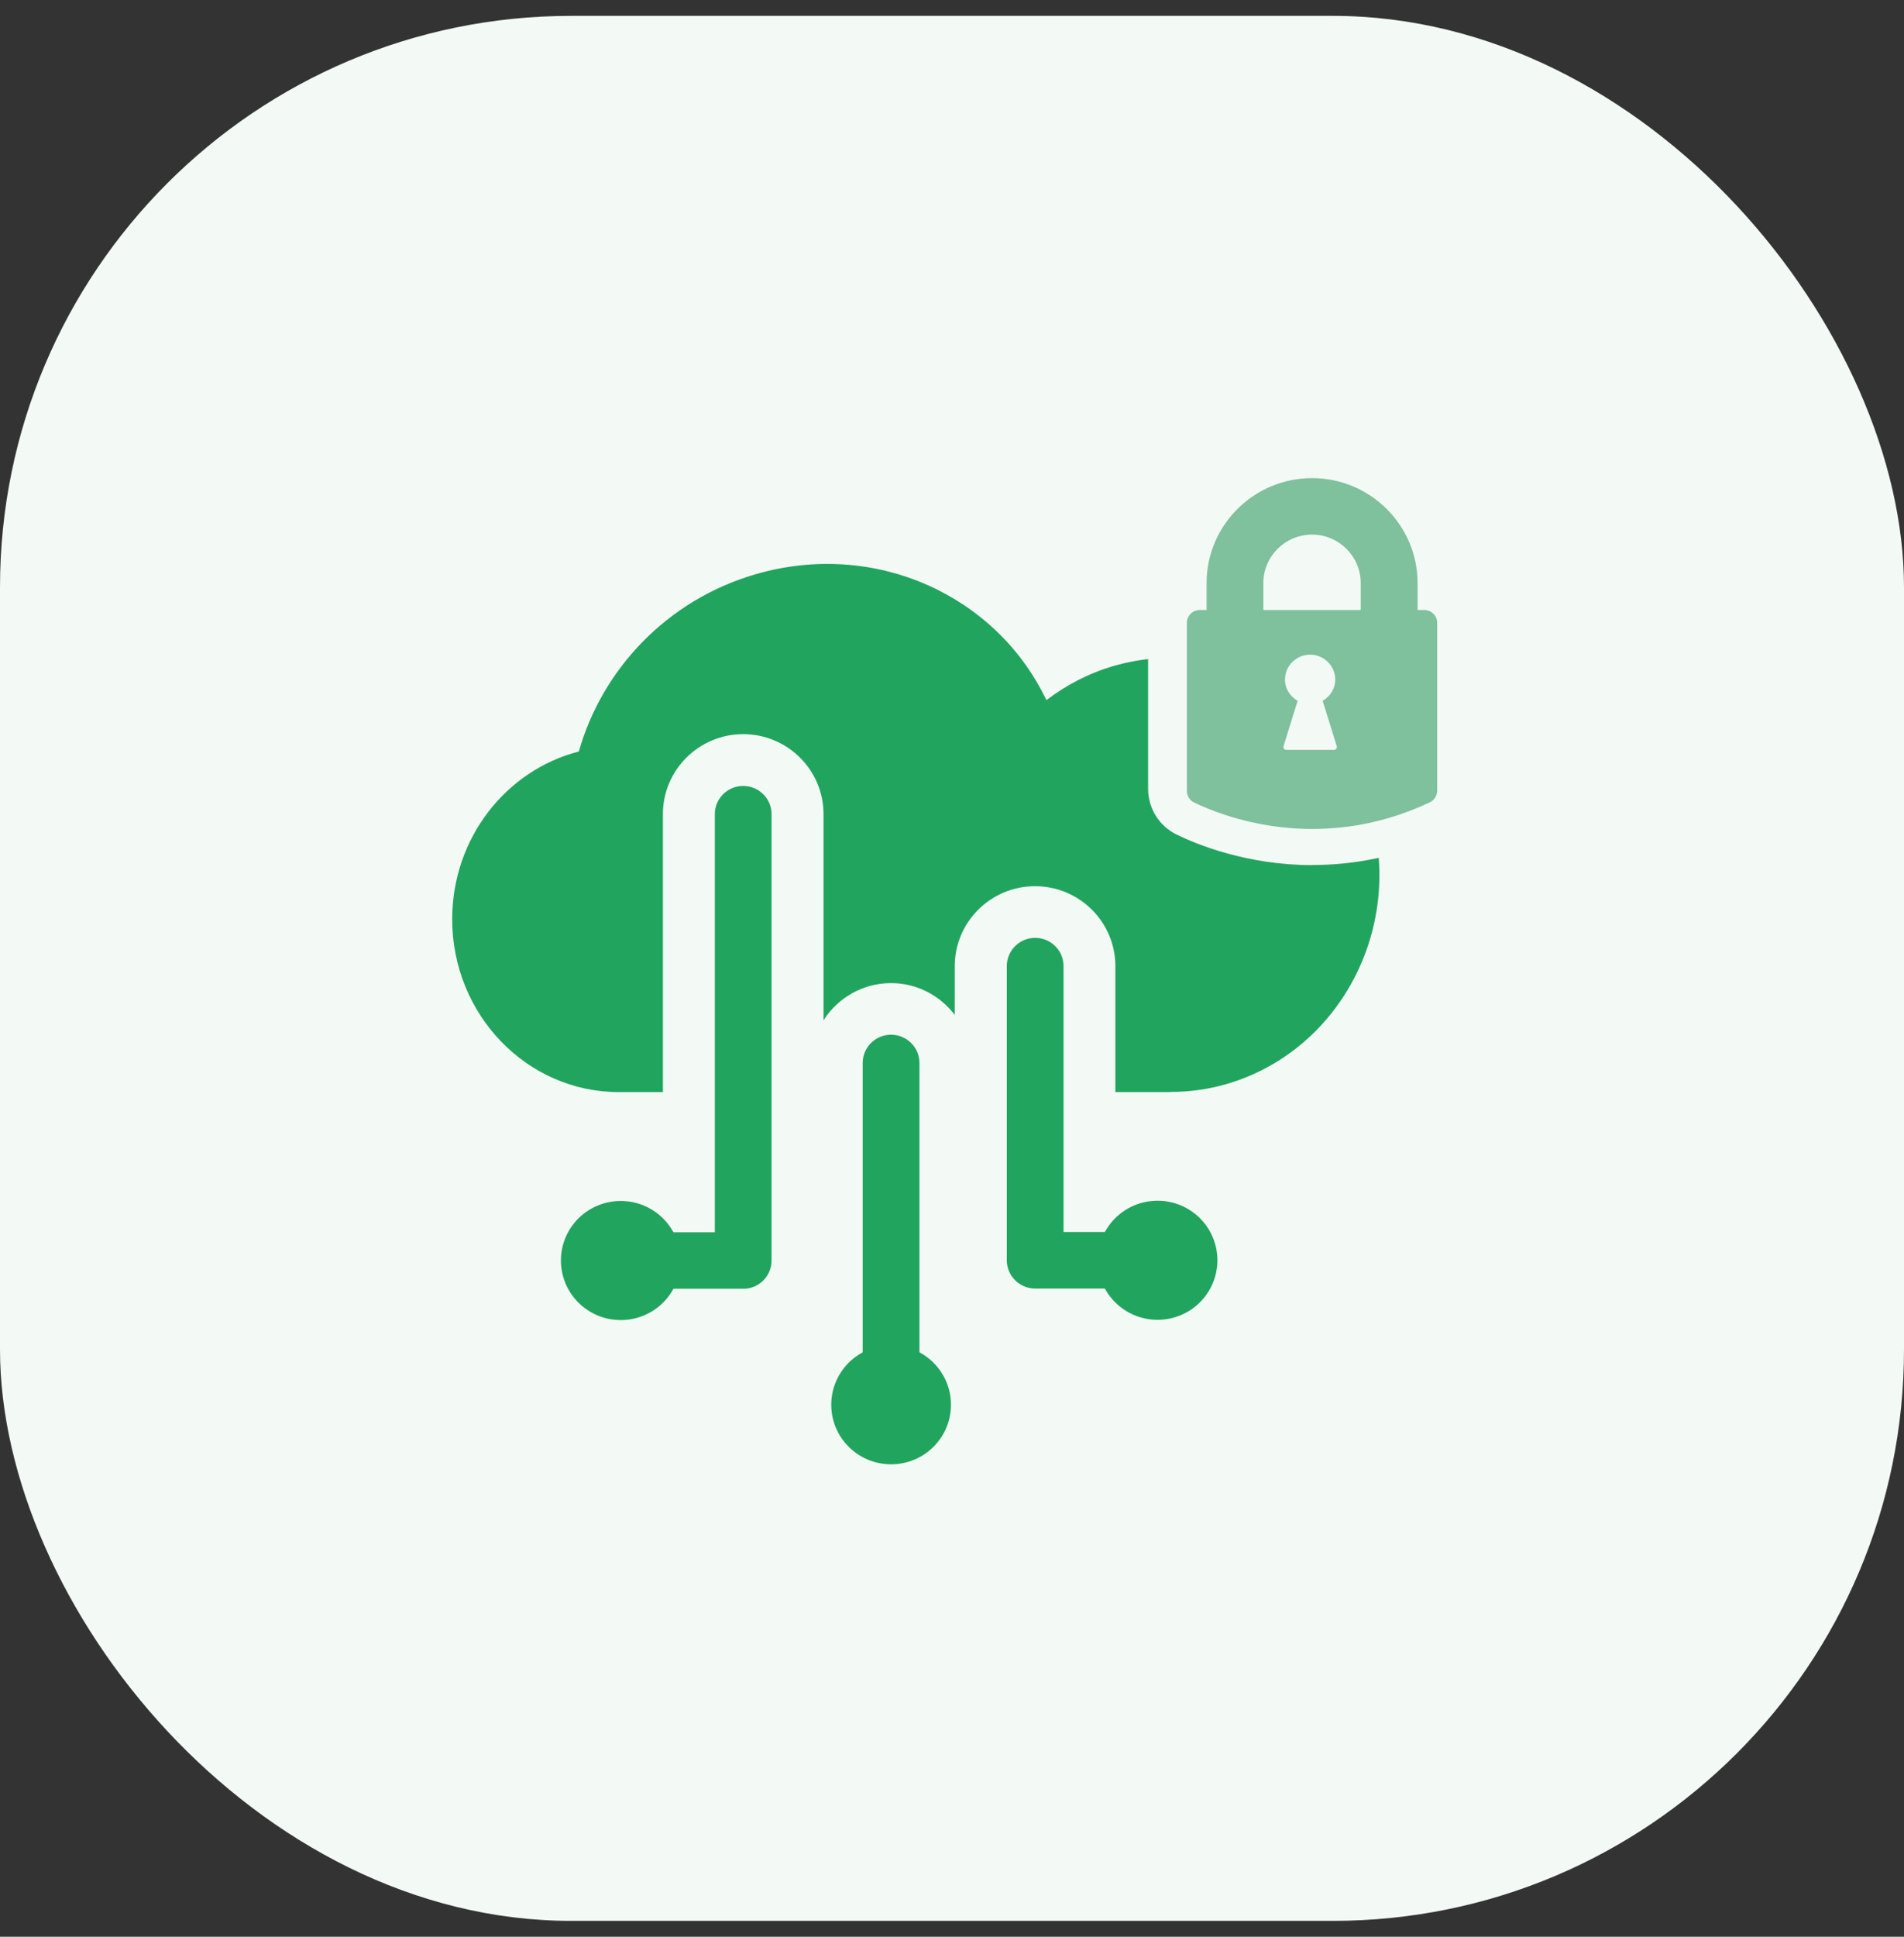 <?xml version="1.0" encoding="UTF-8"?>
<svg xmlns="http://www.w3.org/2000/svg" width="60" height="61" viewBox="0 0 60 61" fill="none">
  <rect x="0" y="0" width="60" height="61" fill="#333333" stroke="none"/>
  <rect y="0.5" width="60" height="60" rx="18" fill="#F3F9F5"></rect>
  <g clip-path="url(#clip0_4858_195057)">
    <path d="M43.22 25.707C42.233 22.072 38.591 19.956 35.086 20.978C34.301 21.207 33.595 21.58 32.975 22.052C31.397 18.741 27.561 16.992 23.803 18.088C21.009 18.904 18.972 21.089 18.241 23.669C15.951 24.257 14.25 26.395 14.25 28.951C14.25 31.958 16.602 34.397 19.502 34.397H36.873V34.392C37.464 34.392 38.063 34.315 38.659 34.141C42.164 33.117 44.208 29.341 43.22 25.707Z" fill="#21A55E"></path>
    <path d="M36.474 36.192C36.012 36.192 35.563 36.283 35.148 36.452V30.428C35.148 29.041 34.013 27.912 32.617 27.912C31.222 27.912 30.087 29.041 30.087 30.428V31.965C29.625 31.361 28.901 30.964 28.081 30.964C27.186 30.964 26.4 31.433 25.951 32.134V25.64C25.951 24.252 24.816 23.123 23.42 23.123C22.025 23.123 20.89 24.252 20.89 25.64V36.457C20.475 36.288 20.026 36.197 19.564 36.197C17.623 36.197 16.043 37.768 16.043 39.698C16.043 41.628 17.623 43.199 19.564 43.199C20.486 43.199 21.355 42.837 22.003 42.214H23.42C24.316 42.214 25.101 41.745 25.55 41.045V41.821C24.923 42.464 24.56 43.329 24.56 44.246C24.56 46.176 26.14 47.748 28.081 47.748C30.022 47.748 31.602 46.176 31.602 44.246C31.602 43.329 31.238 42.465 30.612 41.821V41.211C31.074 41.815 31.797 42.211 32.617 42.211H34.035C34.681 42.834 35.55 43.196 36.474 43.196C38.415 43.196 39.995 41.625 39.995 39.695C39.995 37.764 38.415 36.193 36.474 36.193V36.192Z" fill="#F3F9F5"></path>
    <path d="M35.842 40.584H32.621C32.127 40.584 31.727 40.185 31.727 39.695V30.428C31.727 29.937 32.127 29.539 32.621 29.539C33.114 29.539 33.515 29.937 33.515 30.428V38.804H35.842C36.335 38.804 36.736 39.202 36.736 39.693C36.736 40.184 36.335 40.582 35.842 40.582V40.584Z" fill="#21A55E"></path>
    <path d="M36.477 37.818C35.437 37.818 34.592 38.657 34.592 39.694C34.592 40.73 35.435 41.569 36.477 41.569C37.52 41.569 38.363 40.73 38.363 39.694C38.363 38.657 37.52 37.818 36.477 37.818Z" fill="#21A55E"></path>
    <path d="M28.079 43.796C27.586 43.796 27.186 43.398 27.186 42.907V33.479C27.186 32.988 27.586 32.59 28.079 32.59C28.573 32.59 28.974 32.988 28.974 33.479V42.907C28.974 43.398 28.573 43.796 28.079 43.796Z" fill="#21A55E"></path>
    <path d="M28.081 42.369C27.04 42.369 26.195 43.208 26.195 44.244C26.195 45.281 27.039 46.12 28.081 46.12C29.123 46.12 29.967 45.281 29.967 44.244C29.967 43.208 29.123 42.369 28.081 42.369Z" fill="#21A55E"></path>
    <path d="M23.42 40.59H20.199C19.705 40.59 19.305 40.192 19.305 39.701C19.305 39.21 19.705 38.812 20.199 38.812H22.526V25.643C22.526 25.152 22.926 24.754 23.42 24.754C23.913 24.754 24.314 25.152 24.314 25.643V39.703C24.314 40.194 23.913 40.592 23.42 40.592V40.59Z" fill="#21A55E"></path>
    <path d="M19.561 37.826C20.602 37.826 21.447 38.665 21.447 39.701C21.447 40.738 20.604 41.577 19.561 41.577C18.519 41.577 17.676 40.738 17.676 39.701C17.676 38.665 18.519 37.826 19.561 37.826Z" fill="#21A55E"></path>
    <path d="M41.364 27.248C39.283 27.248 37.693 26.586 37.083 26.288C36.527 26.017 36.18 25.462 36.18 24.839V19.543C36.18 18.93 36.525 18.396 37.031 18.122C37.121 15.835 39.019 14 41.342 14C43.664 14 45.564 15.835 45.654 18.122C46.16 18.396 46.506 18.93 46.506 19.541V24.825C46.506 25.448 46.141 26.023 45.575 26.29C44.065 27.001 42.625 27.244 41.365 27.244L41.364 27.248Z" fill="#F3F9F5"></path>
    <path d="M45.289 24.9V19.616C45.289 19.393 45.108 19.213 44.884 19.213H37.808C37.584 19.213 37.402 19.393 37.402 19.616V24.912C37.402 25.066 37.486 25.204 37.625 25.273C38.459 25.681 41.533 26.932 45.056 25.271C45.198 25.204 45.289 25.058 45.289 24.901V24.9Z" fill="#7FC09D"></path>
    <path d="M43.774 20.498C43.28 20.498 42.88 20.099 42.88 19.609V18.364C42.88 17.522 42.191 16.838 41.346 16.838C40.5 16.838 39.811 17.522 39.811 18.364V19.609C39.811 20.099 39.411 20.498 38.917 20.498C38.424 20.498 38.023 20.099 38.023 19.609V18.364C38.023 16.542 39.515 15.059 41.347 15.059C43.179 15.059 44.671 16.542 44.671 18.364V19.609C44.671 20.099 44.27 20.498 43.777 20.498H43.774Z" fill="#7FC09D"></path>
    <path d="M41.679 22.074C41.913 21.938 42.077 21.695 42.077 21.406C42.077 20.972 41.722 20.619 41.285 20.619C40.848 20.619 40.493 20.972 40.493 21.406C40.493 21.695 40.657 21.936 40.891 22.074L40.448 23.5C40.429 23.558 40.473 23.617 40.535 23.617H42.037C42.099 23.617 42.143 23.558 42.124 23.5L41.681 22.074H41.679Z" fill="#F3F9F5"></path>
  </g>
  <defs>
    <clipPath id="clip0_4858_195057">
      <rect width="32.25" height="33.75" fill="white" transform="translate(14.25 14)"></rect>
    </clipPath>
  </defs>
</svg>
